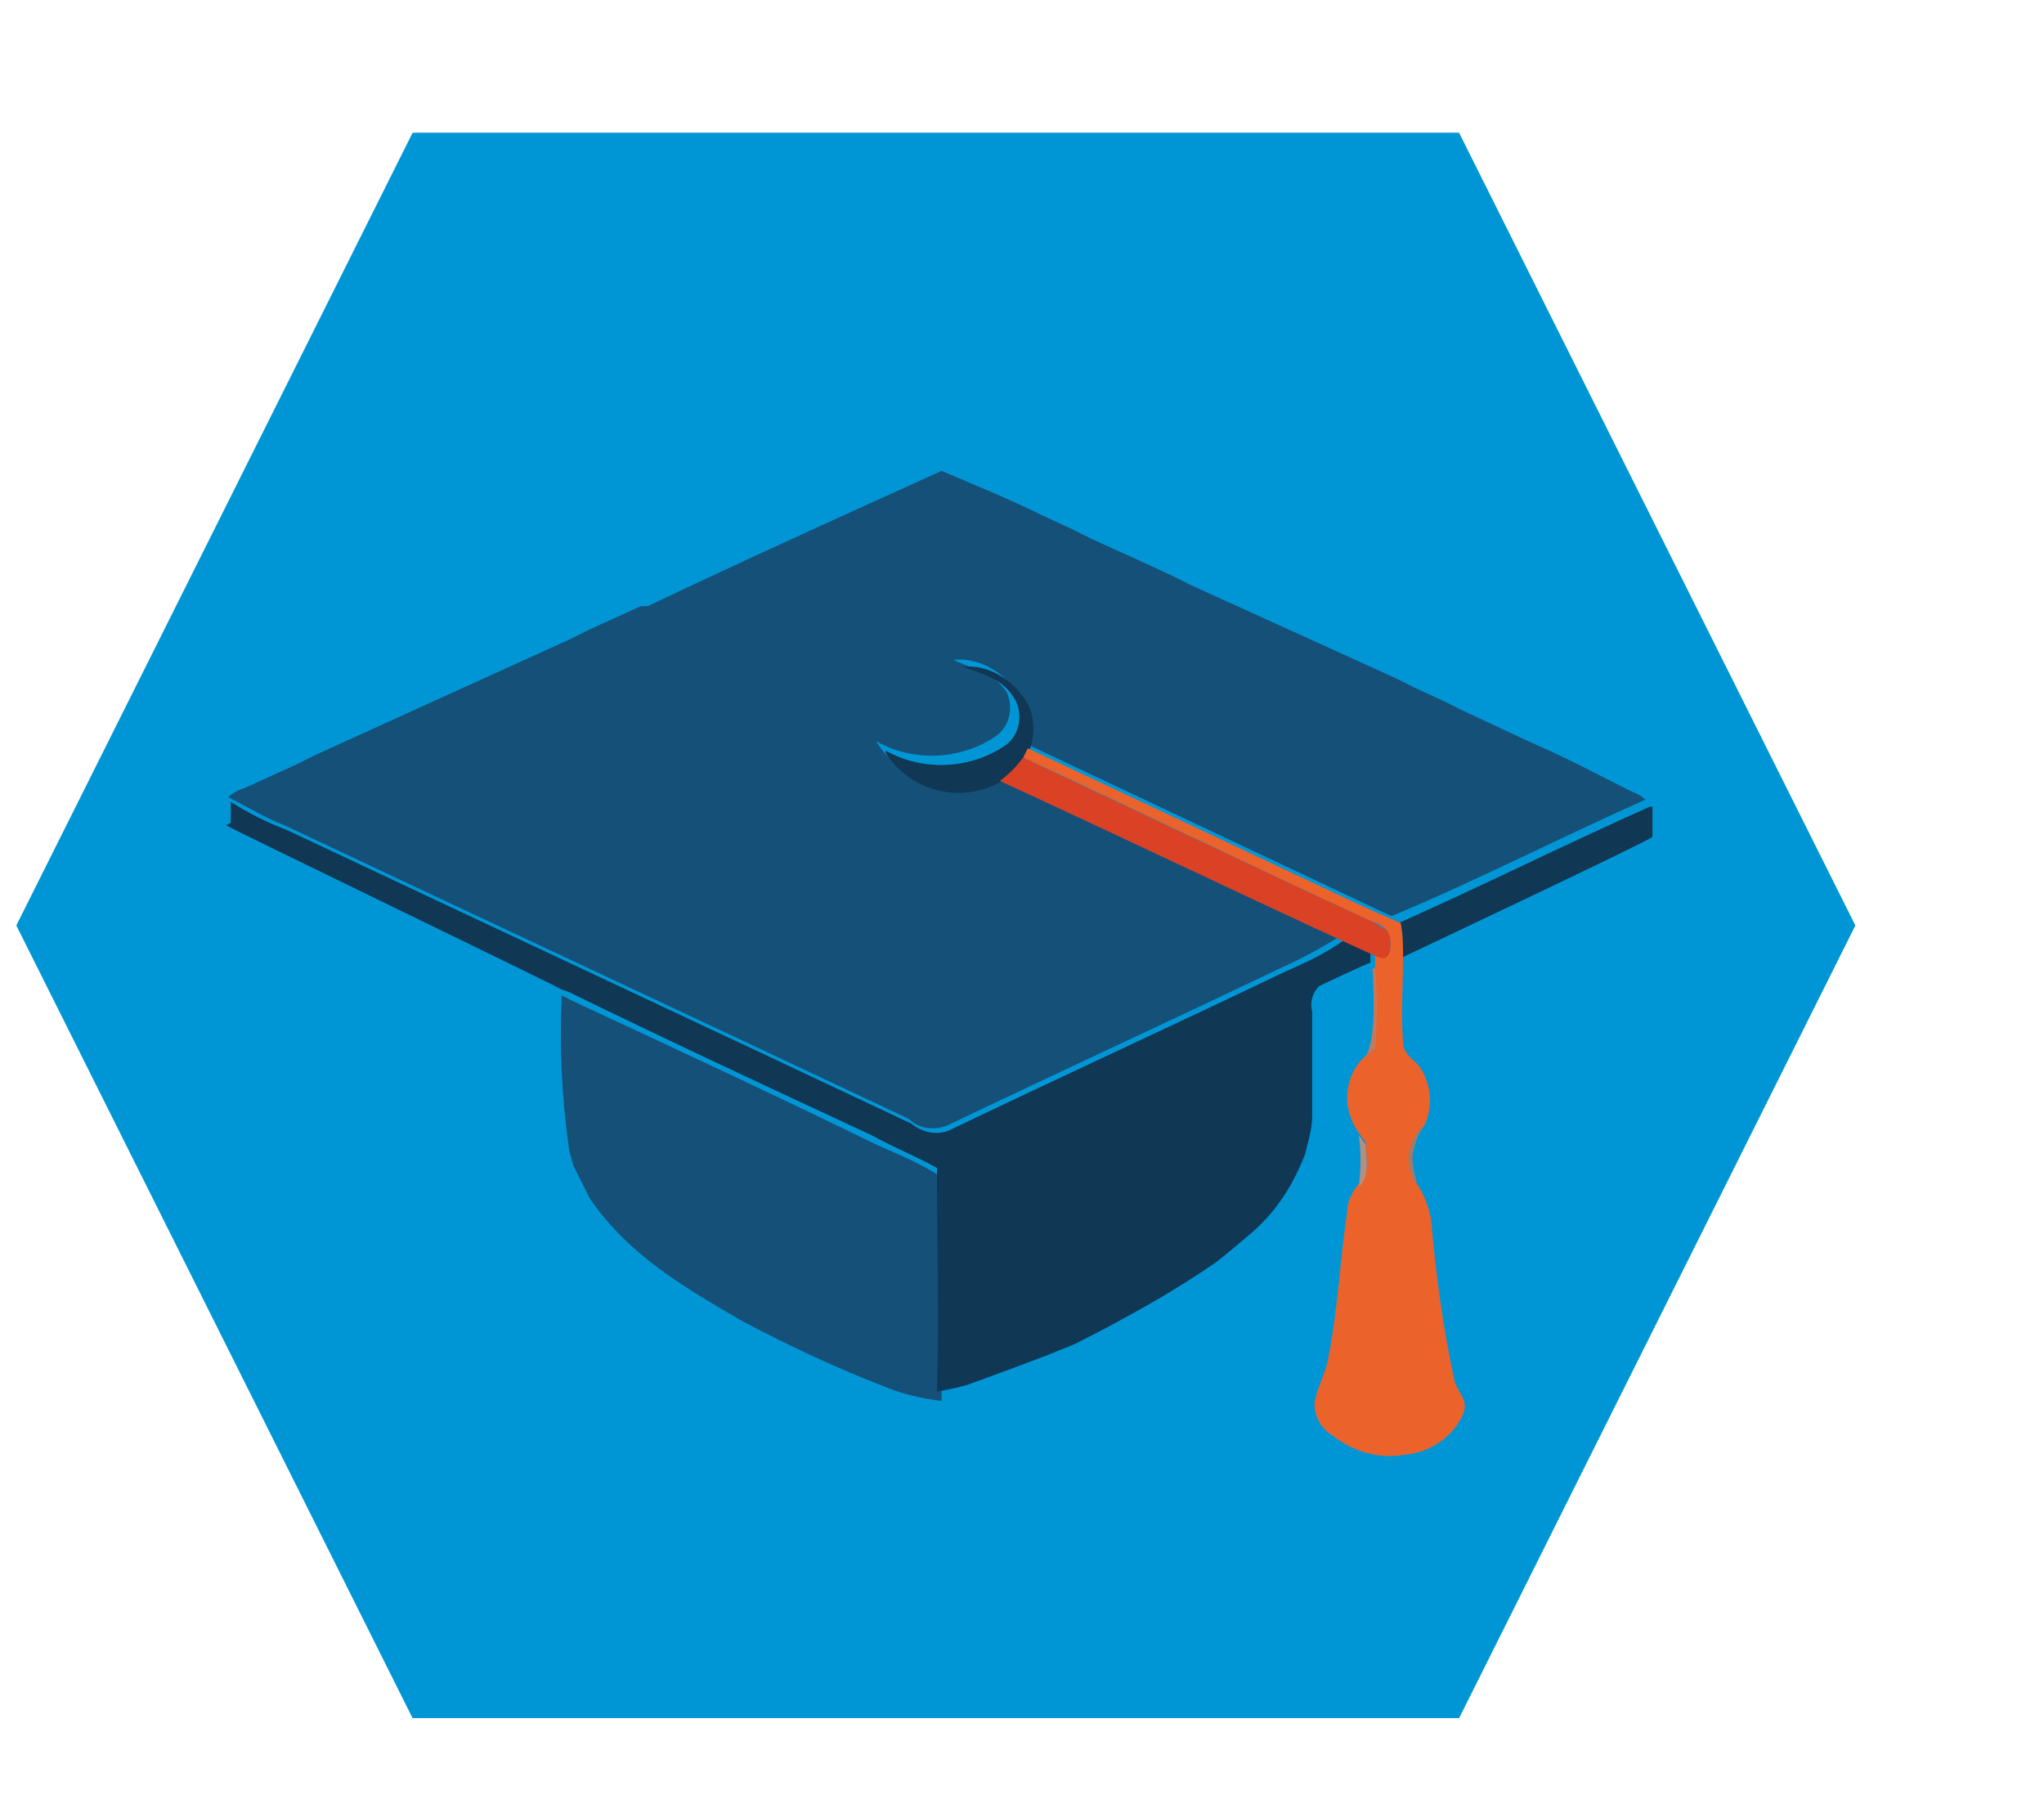 <?xml version="1.0" encoding="utf-8"?>
<!-- Generator: Adobe Illustrator 19.2.0, SVG Export Plug-In . SVG Version: 6.00 Build 0)  -->
<svg xmlns="http://www.w3.org/2000/svg" xmlns:xlink="http://www.w3.org/1999/xlink" version="1.1" id="Capa_1" x="0px" y="0px" viewBox="0 0 87.7 77" style="enable-background:new 0 0 87.7 77;" xml:space="preserve" width="87.7" height="77">
<style type="text/css">
	.st0{clip-path:url(#SVGID_2_);}
	.st1{fill:#0096D6;}
	.st2{clip-path:url(#SVGID_6_);}
	.st3{fill:#155079;}
	.st4{opacity:0.68;}
	.st5{fill:#505C65;}
	.st6{opacity:0.56;}
	.st7{fill:#4D555C;}
	.st8{opacity:0.69;}
	.st9{fill:#515E68;}
	.st10{opacity:0.67;}
	.st11{fill:#555F68;}
	.st12{opacity:0.52;}
	.st13{fill:#4D5157;}
	.st14{opacity:0.64;}
	.st15{fill:#545D66;}
	.st16{opacity:0.62;}
	.st17{fill:#4E585E;}
	.st18{fill:#525C63;}
	.st19{opacity:0.6;}
	.st20{fill:#525961;}
	.st21{fill:#525B61;}
	.st22{opacity:0.71;}
	.st23{fill:#53616E;}
	.st24{opacity:0.58;}
	.st25{fill:#51585F;}
	.st26{fill:#525E67;}
	.st27{fill:#103754;}
	.st28{fill:#50565C;}
	.st29{opacity:0.65;}
	.st30{fill:#535D68;}
	.st31{fill:#57616B;}
	.st32{opacity:0.51;}
	.st33{fill:#4D5155;}
	.st34{opacity:0.63;}
	.st35{fill:#525C65;}
	.st36{opacity:0.59;}
	.st37{fill:#4E575E;}
	.st38{fill:#EB632B;}
	.st39{opacity:0.66;}
	.st40{fill:#4F5C66;}
	.st41{fill:#4F555D;}
	.st42{fill:#DB4225;}
	.st43{fill:#53626B;}
	.st44{fill:#535D66;}
	.st45{fill:#525254;}
	.st46{fill:#606165;}
	.st47{opacity:0.55;}
	.st48{fill:#4F4D4F;}
	.st49{fill:#535558;}
	.st50{fill:#5B595B;}
	.st51{opacity:0.5;}
	.st52{fill:#484749;}
	.st53{fill:#4E5154;}
	.st54{opacity:0.94;}
	.st55{fill:#CC7856;}
	.st56{opacity:0.7;}
	.st57{fill:#575960;}
	.st58{fill:#5A5A5E;}
	.st59{opacity:0.86;}
	.st60{fill:#BA7659;}
	.st61{opacity:0.93;}
	.st62{fill:#BE8F7D;}
	.st63{opacity:0.73;}
	.st64{fill:#616870;}
	.st65{opacity:0.75;}
	.st66{fill:#60686F;}
	.st67{fill:#4A4D50;}
	.st68{fill:#4D5357;}
	.st69{fill:#535C64;}
	.st70{fill:#49525A;}
	.st71{fill:#474E56;}
	.st72{fill:#434447;}
	.st73{opacity:0.54;}
	.st74{fill:#46474B;}
</style>
<title>img2</title>
<g>
	<defs>
		<polygon id="SVGID_1_" points="17.7,5.7 0.7,39.7 17.7,73.7 62.6,73.7 79.6,39.7 62.6,5.7   "/>
	</defs>
	<clipPath id="SVGID_2_">
		<use xlink:href="#SVGID_1_" style="overflow:visible;"/>
	</clipPath>
	<g class="st0">
		<g>
			<g>
				<g>
					<g>
						<g>
							<g>
								<defs>
									<rect id="SVGID_3_" x="-147.2" y="-117.8" width="595" height="369"/>
								</defs>
								<clipPath id="SVGID_4_">
									<use xlink:href="#SVGID_3_" style="overflow:visible;"/>
								</clipPath>
							</g>
						</g>
					</g>
					<polygon class="st1" points="0.8,39.7 17.8,5.7 62.6,5.7 79.6,39.7 62.6,73.7 17.8,73.7      "/>
					<path class="st1" d="M62.7,73.8h-45L0.6,39.7v-0.1l17-34.1h45l17.1,34.1v0.1L62.7,73.8z M17.8,73.5h44.6l16.9-33.8L62.5,5.9       H17.8L0.9,39.7L17.8,73.5z"/>
					<g>
						<defs>
							<rect id="SVGID_5_" x="8.9" y="19.1" width="63.1" height="43.9"/>
						</defs>
						<clipPath id="SVGID_6_">
							<use xlink:href="#SVGID_5_" style="overflow:visible;"/>
						</clipPath>
						<g class="st2">
							<path class="st3" d="M24.7,43c4.3,2,8.6,4,12.9,6.1c0.9,0.4,1.9,0.8,2.8,1.4c0,3.2,0,6.4,0,9.6c-0.8-0.1-1.7-0.3-2.4-0.6         c-2.1-0.8-4.2-1.8-6.1-2.8l0,0c-2.4-1.4-4.9-2.8-6.6-5.3l-0.4-0.8l0,0L24.6,50c0,0-0.2-0.7-0.2-0.8c-0.3-2.2-0.4-4.3-0.3-6.5          M27.8,26c4.2-2,8.4-3.9,12.6-5.8c1.4,0.6,2.9,1.2,4.3,1.9l0,0l1.3,0.6l0,0l0.8,0.4l0,0l2.2,1l0,0l1.3,0.6l0,0l0.8,0.4l0,0         l2.2,1l0,0l2.2,1l0,0l2.2,1l0,0l2.2,1l0,0l0.8,0.4l0,0l1.3,0.6l0,0l0.8,0.4l0,0l3,1.4l0,0c1.4,0.6,2.7,1.3,4.1,2         c0.2,0.1,0.5,0.2,0.7,0.4c-3.6,1.6-7.3,3.5-10.9,5c-5.3-2.5-10.6-5-15.9-7.5c0.2-0.6,0.2-1.3-0.1-1.9c-0.5-1-1.6-1.7-2.8-1.6         c0.8,0.4,1.7,0.5,2.3,1.4c0.3,0.7,0.1,1.5-0.5,1.9c-1.5,1-3.5,1.1-5.1,0.2c1,1.7,3.2,2.3,4.9,1.3c0,0,0,0,0.1,0         c5,2.3,10,4.7,15,7c-0.8,0.5-1.7,1-2.6,1.4c-4.8,2.3-9.6,4.5-14.4,6.8c-0.6,0.2-1.2,0.1-1.6-0.3c-8.9-4.2-17.9-8.4-26.8-12.6         c-0.8-0.3-1.6-0.8-2.4-1.2c0.2-0.2,0.4-0.3,0.7-0.4l0,0l2.2-1l0,0l0.8-0.4l0,0l2.2-1l0,0l2.2-1l0,0l2.2-1l0,0l2.2-1l0,0         l2.2-1l0,0l0.8-0.4l0,0l2.2-1l0,0"/>
							<g class="st4">
								<path class="st5" d="M44.6,22.1L44.6,22.1"/>
							</g>
							<g class="st6">
								<path class="st7" d="M46,22.7L46,22.7"/>
							</g>
							<g class="st8">
								<path class="st9" d="M46.8,23.1L46.8,23.1"/>
							</g>
							<g class="st10">
								<path class="st11" d="M49,24.2L49,24.2"/>
							</g>
							<g class="st12">
								<path class="st13" d="M50.4,24.8L50.4,24.8L50.4,24.8"/>
							</g>
							<g class="st14">
								<path class="st15" d="M51.2,25.2L51.2,25.2"/>
							</g>
							<g class="st16">
								<path class="st17" d="M27.7,26L27.7,26"/>
							</g>
							<g class="st16">
								<path class="st18" d="M63,30.7L63,30.7 M53.4,26.2L53.4,26.2"/>
							</g>
							<g class="st19">
								<path class="st20" d="M25.5,27L25.5,27L25.5,27"/>
							</g>
							<g class="st19">
								<path class="st21" d="M55.6,27.2L55.6,27.2"/>
							</g>
							<g class="st22">
								<path class="st23" d="M24.7,27.4L24.7,27.4"/>
							</g>
							<g class="st24">
								<path class="st25" d="M57.8,28.3L57.8,28.3L57.8,28.3"/>
							</g>
							<g class="st4">
								<path class="st26" d="M22.5,28.5L22.5,28.5"/>
							</g>
							<path class="st27" d="M60,39.6c3.6-1.6,7.2-3.4,10.8-5h0.1v1.3c0,0.1-10.8,5.2-10.8,5.2C60.2,40.6,60.1,40.1,60,39.6          M9.9,35.3c0-0.3,0-0.6,0-0.9c0.8,0.5,1.6,0.9,2.4,1.2c8.9,4.2,17.9,8.4,26.8,12.6c0.5,0.4,1.1,0.5,1.6,0.3         c4.8-2.3,9.6-4.5,14.4-6.8c0.9-0.4,1.8-0.8,2.6-1.4l1.1,0.5v0.5c-0.1,0-2.2,1-2.2,1c-0.3,0.3-0.4,0.7-0.3,1.1         c0,1.5,0,3,0,4.5c0,0.4-0.1,0.8-0.2,1.2l-0.1,0.4c-0.5,1.3-1.2,2.4-2.2,3.3c0,0-1.4,1.2-1.7,1.4l0,0c-1.6,1.1-3.2,2-4.9,2.9         l0,0c-0.6,0.3-1.1,0.6-1.7,0.8l0,0c-0.4,0.2-3.7,1.4-3.7,1.4c-0.5,0.2-1.1,0.3-1.6,0.4c0.1-3.2,0-6.4,0-9.6         c-0.9-0.5-1.9-0.9-2.8-1.4c-4.3-2-8.6-4-12.9-6.1c-0.2-0.1-0.3-0.1-0.5-0.2c-0.1-0.1-14.2-6.9-14.3-7L9.9,35.3 M41.3,28.6         c1.2-0.1,2.2,0.6,2.8,1.6c0.3,0.6,0.3,1.3,0.1,1.9l-0.2,0.4c-0.3,0.4-0.6,0.7-1,1c-1.7,1-3.9,0.5-5-1.2c0,0,0,0,0-0.1         c1.6,0.9,3.6,0.8,5.1-0.2c0.6-0.4,0.8-1.2,0.5-1.9C43.1,29.1,42.1,28.9,41.3,28.6"/>
							<g class="st6">
								<path class="st28" d="M60,29.3L60,29.3L60,29.3"/>
							</g>
							<g class="st29">
								<path class="st30" d="M20.3,29.5L20.3,29.5"/>
							</g>
							<g class="st10">
								<path class="st31" d="M60.8,29.7L60.8,29.7"/>
							</g>
							<g class="st32">
								<path class="st33" d="M62.2,30.3L62.2,30.3L62.2,30.3"/>
							</g>
							<g class="st34">
								<path class="st35" d="M18.1,30.5L18.1,30.5"/>
							</g>
							<g class="st36">
								<path class="st37" d="M15.8,31.6L15.8,31.6"/>
							</g>
							<path class="st38" d="M43.9,32.5l0.2-0.4c5.3,2.5,10.6,5,15.9,7.5"/>
							<path class="st38" d="M60.1,39.6c0.1,0.5,0.1,1,0.1,1.5c0,1.2-0.1,2.4,0,3.6c0,0.6,0.6,0.8,0.8,1.2c0.4,0.7,0.5,1.6,0.1,2.4         c-0.7,0.6-0.9,1.7-0.3,2.5c0.3,0.4,0.5,1,0.6,1.5c0.2,2.3,0.5,4.6,1,6.9c0.1,0.5,0.6,0.8,0.4,1.4c-0.4,1-1.4,1.7-2.5,1.8         c-1.1,0.2-2.2-0.1-3.1-0.8c-0.5-0.3-0.8-0.8-0.8-1.4c0.1-0.7,0.5-1.3,0.6-2c0.4-2,0.5-4.2,0.8-6.2c0-0.4,0.2-0.9,0.5-1.2         c0.5-0.4,0.3-1.2,0.3-1.8l-0.3-0.4c-0.3-0.4-0.5-1-0.5-1.5c0-0.7,0.3-1.4,0.8-1.8l0.4-0.3c0-1.2,0-2.3,0-3.5V41l0.6-0.1         c0.1-0.3,0.1-0.7-0.1-1c-0.2-0.2-0.4-0.3-0.7-0.4c-5-2.3-9.9-4.7-14.9-7"/>
							<g class="st39">
								<path class="st40" d="M66.1,32.2L66.1,32.2"/>
							</g>
							<g class="st6">
								<path class="st41" d="M13.7,32.6L13.7,32.6"/>
							</g>
							<path class="st42" d="M42.9,33.5c0.4-0.3,0.7-0.6,1-1c4.9,2.3,9.9,4.7,14.9,7c0.2,0.1,0.5,0.3,0.7,0.4c0.2,0.3,0.2,0.7,0.1,1         c-0.1,0.3-0.4,0.2-0.6,0.1l-1.1-0.5C52.9,38.2,47.9,35.8,42.9,33.5"/>
							<g class="st8">
								<path class="st43" d="M12.8,33L12.8,33"/>
							</g>
							<g class="st10">
								<path class="st44" d="M10.6,34L10.6,34L10.6,34"/>
							</g>
							<g class="st19">
								<path class="st45" d="M69.8,36.6L69.8,36.6L69.8,36.6"/>
							</g>
							<g class="st22">
								<path class="st46" d="M15.7,38.8L15.7,38.8L15.7,38.8"/>
							</g>
							<g class="st47">
								<path class="st48" d="M16.6,39.2L16.6,39.2L16.6,39.2"/>
							</g>
							<g class="st14">
								<path class="st49" d="M17.9,39.9L17.9,39.9L17.9,39.9"/>
							</g>
							<g class="st16">
								<path class="st50" d="M62.3,40.1L62.3,40.1L62.3,40.1"/>
							</g>
							<g class="st51">
								<path class="st52" d="M18.8,40.3L18.8,40.3L18.8,40.3"/>
							</g>
							<g class="st16">
								<path class="st53" d="M20.1,40.9L20.1,40.9L20.1,40.9"/>
							</g>
							<g class="st54">
								<path class="st55" d="M58.7,41.7l0.3-0.2c0.1,1.2,0.1,2.3,0,3.5l-0.4,0.3c0.5-0.8,0.3-3.2,0.3-3.7"/>
							</g>
							<g class="st56">
								<path class="st57" d="M22.3,41.9L22.3,41.9L22.3,41.9"/>
							</g>
							<g class="st39">
								<path class="st58" d="M23.1,42.3L23.1,42.3L23.1,42.3"/>
							</g>
							<g class="st59">
								<path class="st60" d="M60.8,50.8c-0.6-0.8-0.4-1.9,0.3-2.5c-0.3,0.4-0.4,0.8-0.5,1.3C60.6,50,60.7,50.4,60.8,50.8"/>
							</g>
							<g class="st61">
								<path class="st62" d="M58.3,48.7l0.3,0.4c0,0.6,0.2,1.4-0.3,1.8C58.4,50.1,58.4,49.4,58.3,48.7"/>
							</g>
							<g class="st63">
								<path class="st64" d="M24.5,49.9L24.5,49.9L24.5,49.9"/>
							</g>
							<g class="st65">
								<path class="st66" d="M24.7,50.3L24.7,50.3L24.7,50.3"/>
							</g>
							<g class="st24">
								<path class="st67" d="M53.1,53.9L53.1,53.9L53.1,53.9"/>
							</g>
							<g class="st10">
								<path class="st68" d="M52.2,54.5L52.2,54.5L52.2,54.5"/>
							</g>
							<g class="st10">
								<path class="st69" d="M31.8,56.5L31.8,56.5"/>
							</g>
							<g class="st22">
								<path class="st70" d="M47.3,57.4L47.3,57.4"/>
							</g>
							<g class="st4">
								<path class="st71" d="M45.6,58.2L45.6,58.2"/>
							</g>
							<g class="st32">
								<path class="st72" d="M44.3,58.8L44.3,58.8L44.3,58.8"/>
							</g>
							<g class="st73">
								<path class="st74" d="M43.8,59L43.8,59"/>
							</g>
						</g>
					</g>
				</g>
			</g>
		</g>
	</g>
</g>
</svg>
